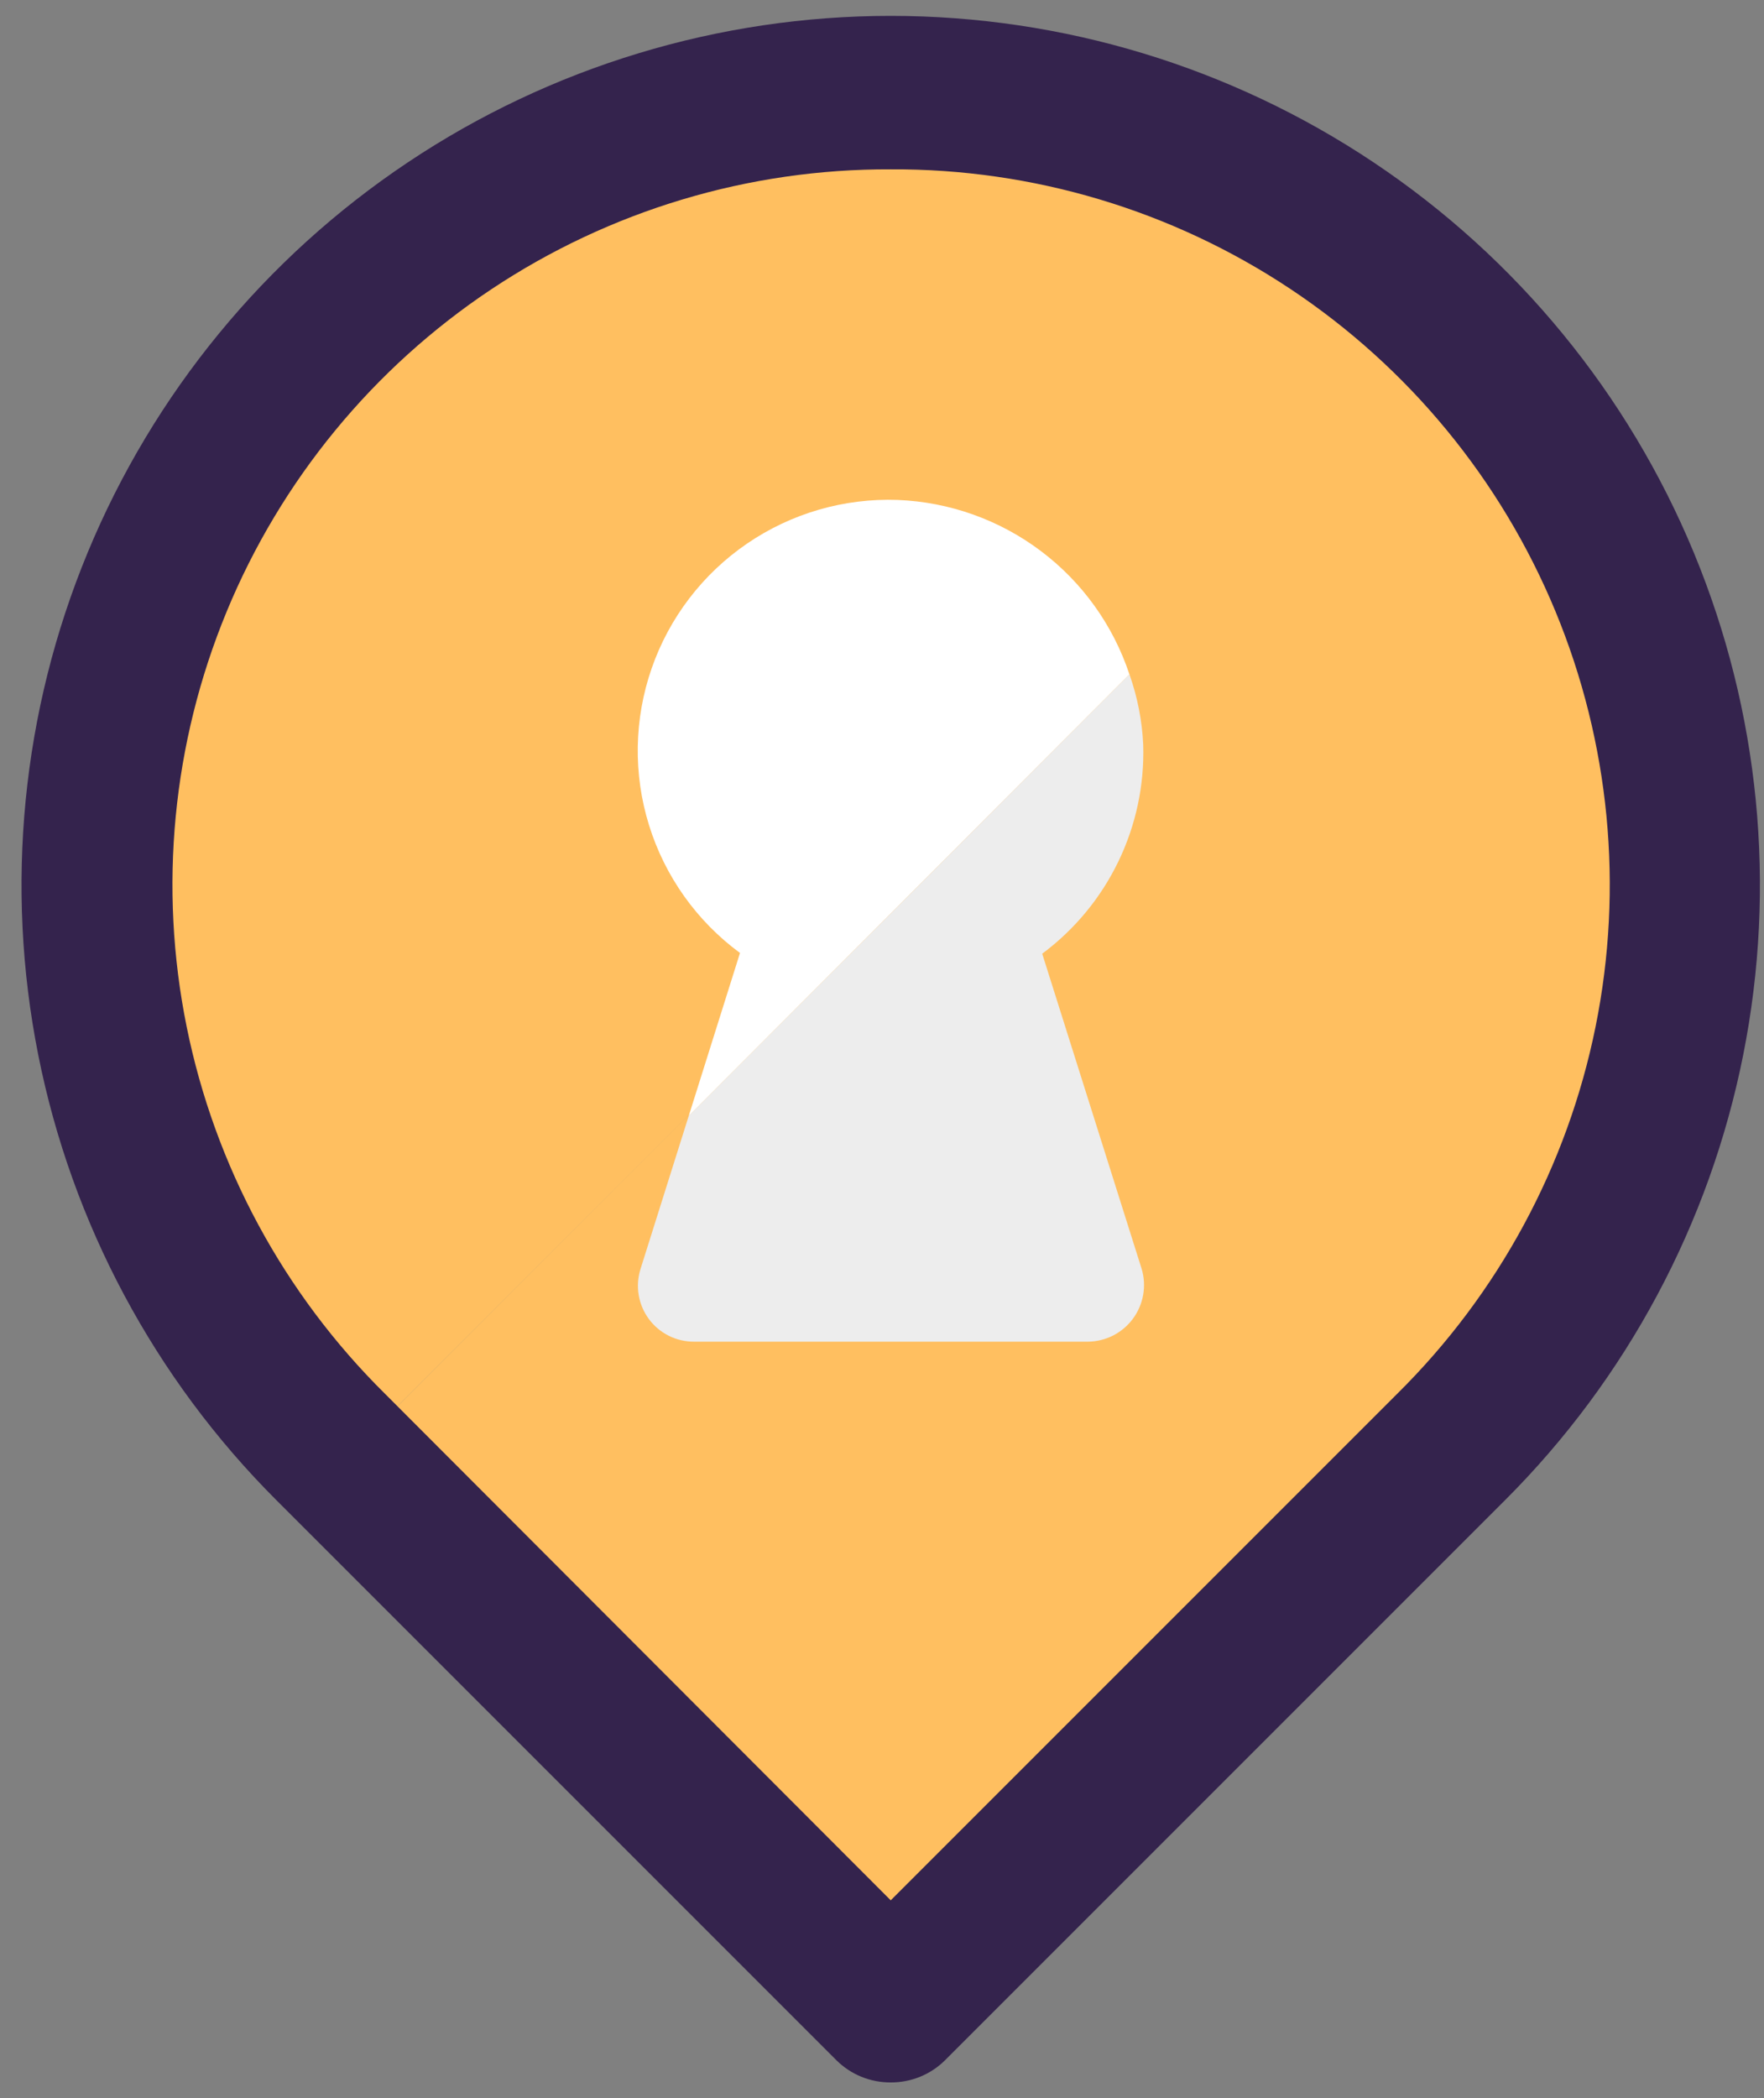 <svg width="74" height="88" viewBox="0 0 74 88" fill="none" xmlns="http://www.w3.org/2000/svg">
<rect x="0" y="0" width="74" height="88" fill="#808080" stroke="none"/>
<path d="M60.798 13.651C57.749 10.41 54.08 7.814 50.008 6.019C45.937 4.223 41.546 3.263 37.097 3.197C32.647 3.131 28.23 3.959 24.107 5.633C19.984 7.306 16.239 9.791 13.095 12.94C9.95 16.088 7.47 19.837 5.803 23.962C4.135 28.087 3.312 32.506 3.385 36.955C3.457 41.404 4.423 45.794 6.224 49.863C8.025 53.932 10.625 57.597 13.87 60.642L14.448 61.22L61.408 14.26L60.798 13.651Z" fill="#FFBF60"/>
<path d="M14.448 61.221L37.366 84.139L60.798 60.643C66.935 54.518 70.429 46.233 70.531 37.563C70.633 28.894 67.335 20.529 61.344 14.261L14.448 61.221Z" fill="#FFBF60"/>
<path d="M37.366 87.348C36.943 87.35 36.525 87.269 36.134 87.11C35.742 86.95 35.387 86.715 35.087 86.417L11.591 62.921C6.489 57.823 3.014 51.326 1.605 44.252C0.196 37.178 0.917 29.845 3.676 23.181C6.435 16.517 11.108 10.82 17.105 6.813C23.102 2.805 30.153 0.666 37.366 0.666C44.579 0.666 51.629 2.805 57.626 6.813C63.623 10.82 68.297 16.517 71.056 23.181C73.815 29.845 74.536 37.178 73.127 44.252C71.718 51.326 68.243 57.823 63.141 62.921L39.645 86.417C39.345 86.715 38.989 86.95 38.598 87.11C38.207 87.269 37.788 87.35 37.366 87.348V87.348ZM37.366 7.103C31.405 7.079 25.572 8.831 20.61 12.135C15.649 15.439 11.784 20.146 9.508 25.655C7.232 31.164 6.648 37.227 7.831 43.069C9.014 48.912 11.909 54.27 16.149 58.46L37.366 79.709L58.615 58.46C62.856 54.268 65.753 48.907 66.935 43.061C68.116 37.216 67.53 31.151 65.25 25.64C62.97 20.13 59.1 15.423 54.133 12.121C49.167 8.82 43.329 7.073 37.366 7.103V7.103Z" fill="#34234D"/>
<path d="M37.655 20.97C35.406 20.89 33.191 21.533 31.335 22.804C29.478 24.075 28.077 25.907 27.338 28.032C26.599 30.157 26.559 32.462 27.226 34.611C27.893 36.76 29.23 38.639 31.043 39.972L28.892 46.809L47.38 28.288C46.696 26.224 45.399 24.417 43.661 23.11C41.923 21.802 39.828 21.056 37.655 20.97V20.97Z" fill="white"/>
<path d="M47.958 31.24C47.912 30.233 47.717 29.238 47.381 28.287L28.892 46.808L26.87 53.227C26.759 53.58 26.732 53.953 26.793 54.317C26.853 54.681 26.999 55.026 27.218 55.324C27.437 55.621 27.723 55.862 28.053 56.028C28.383 56.193 28.748 56.279 29.117 56.277H45.647C46.014 56.272 46.375 56.182 46.702 56.015C47.028 55.847 47.311 55.606 47.529 55.311C47.746 55.015 47.893 54.673 47.956 54.312C48.02 53.95 47.998 53.579 47.894 53.227L43.721 40.003C45.081 38.991 46.176 37.666 46.913 36.141C47.651 34.615 48.01 32.934 47.958 31.24V31.24Z" fill="#EDEDED"/>
</svg>
